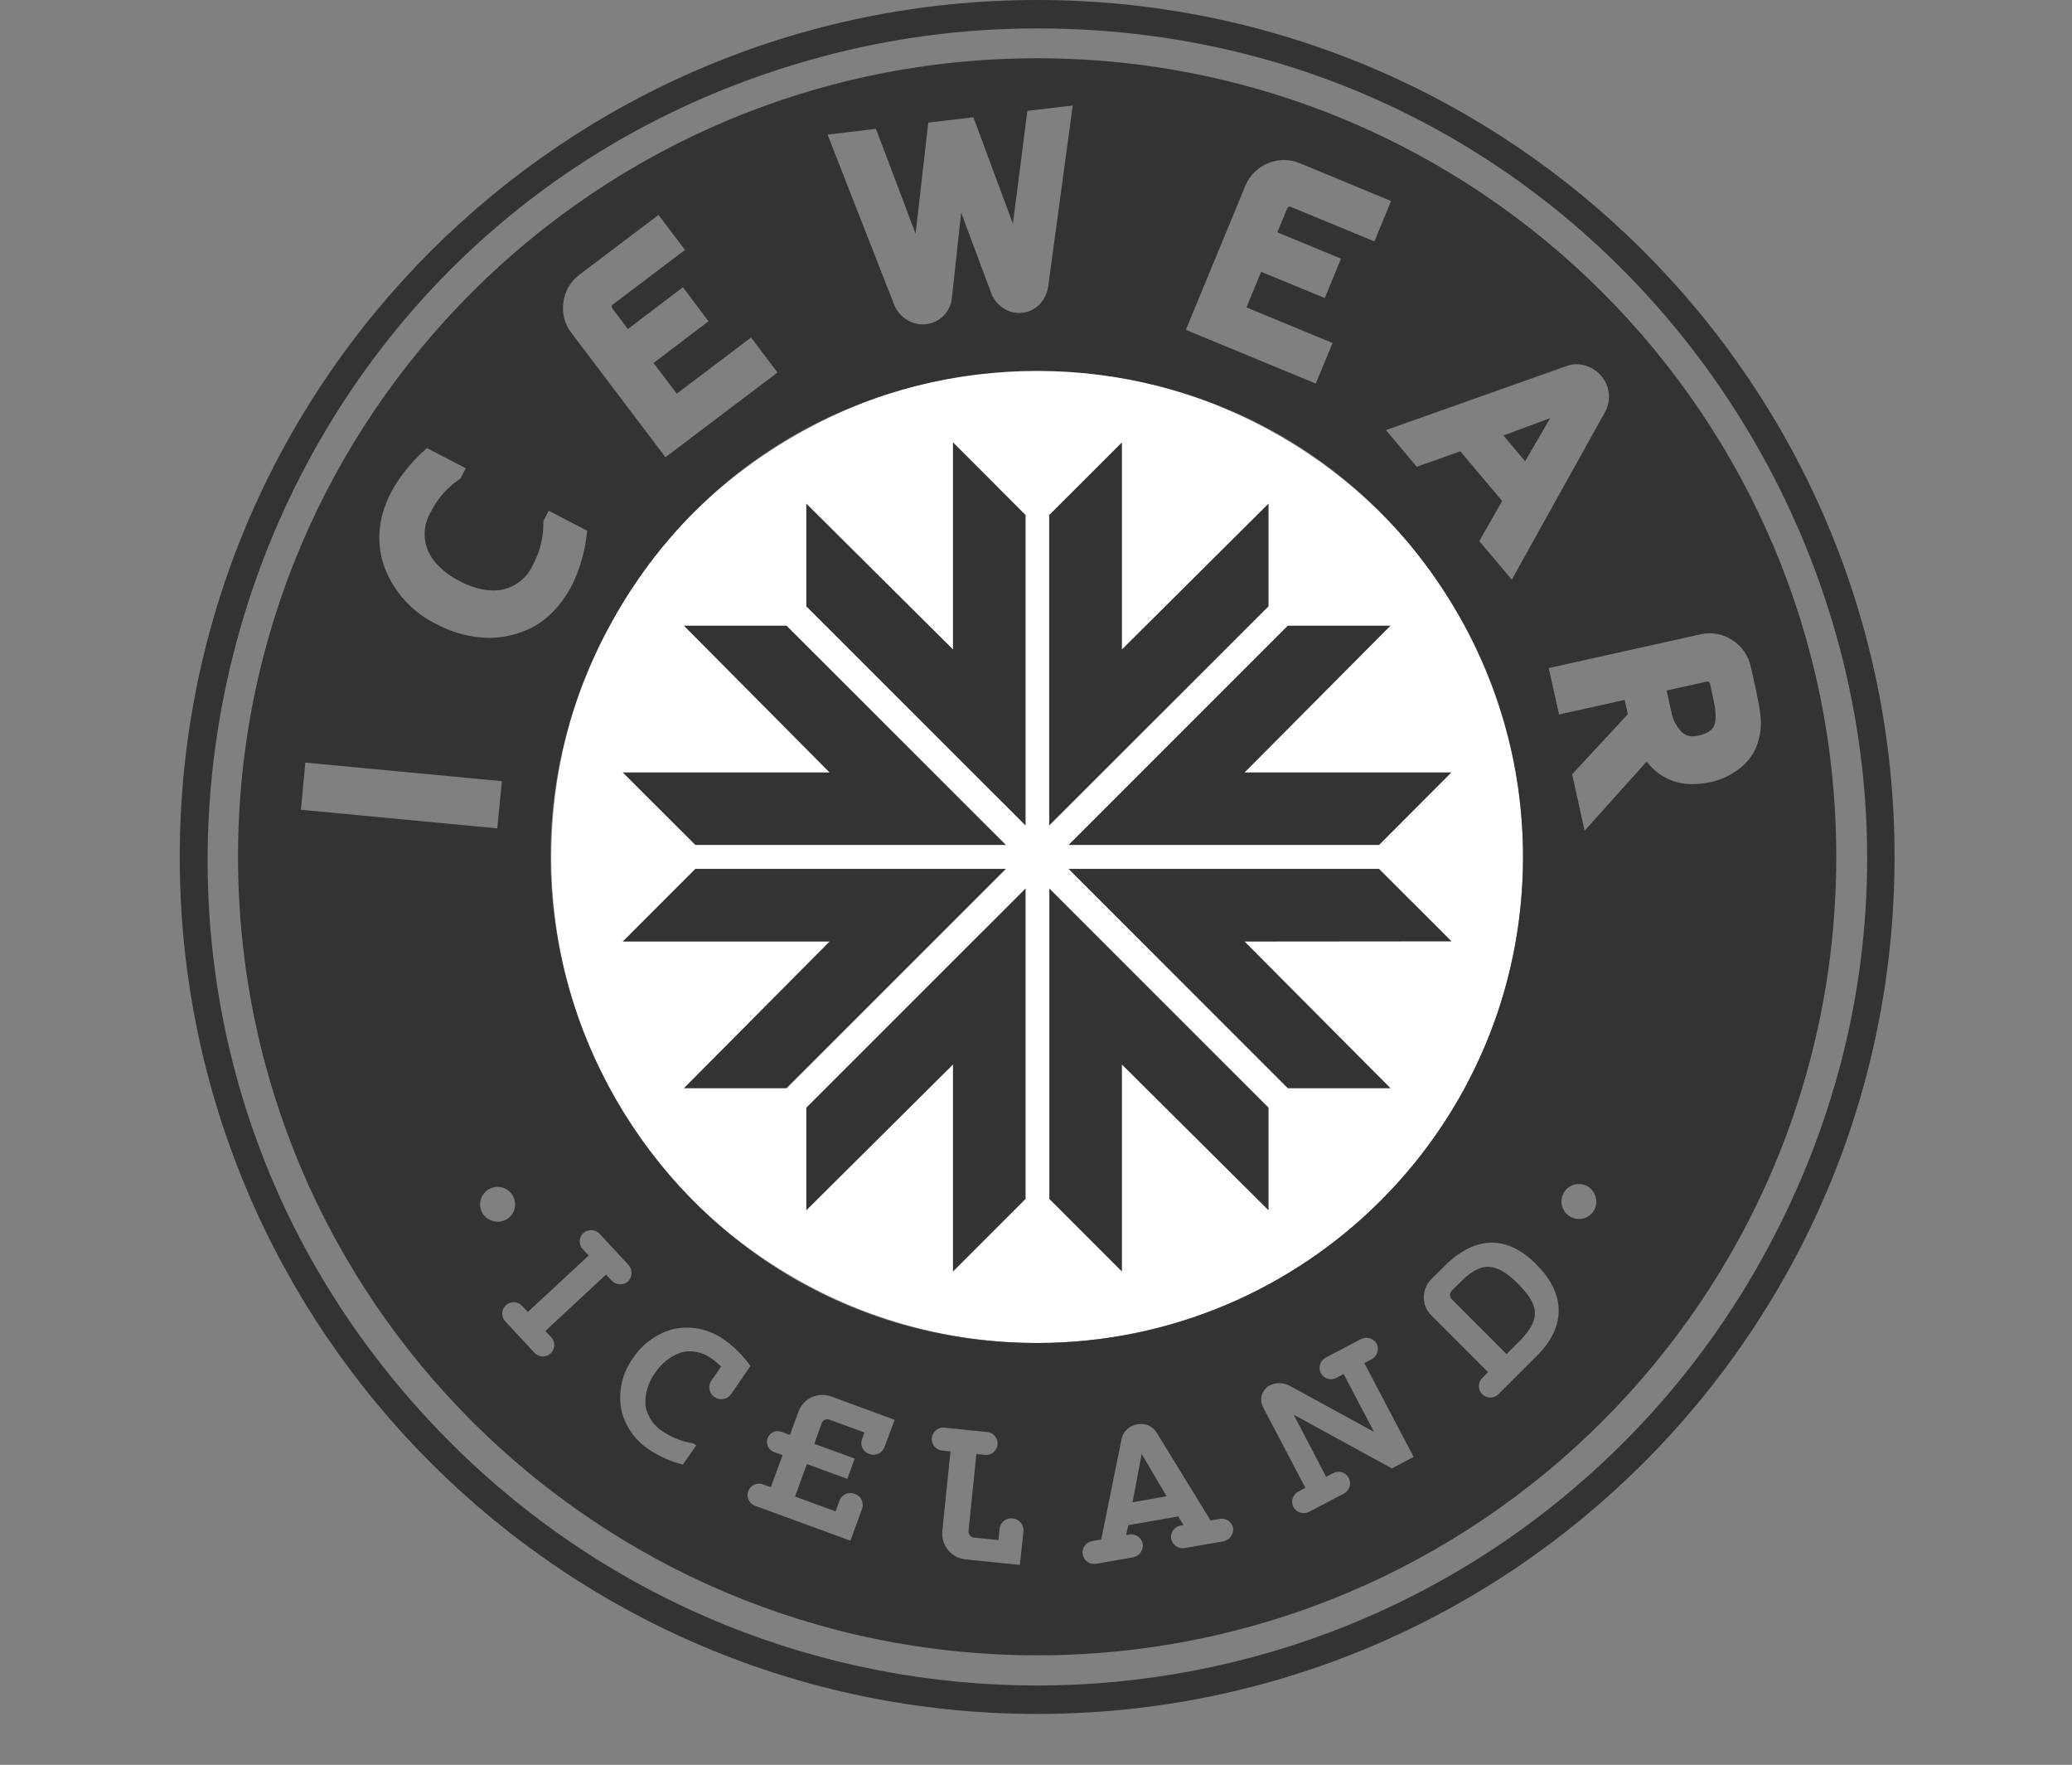 <?xml version="1.0" encoding="utf-8"?>
<svg viewBox="105.398 114.446 100 85.153" width="100" height="85.153" xmlns="http://www.w3.org/2000/svg">
  <rect x="105.398" y="114.446" width="100" height="85.153" fill="#808080" stroke="none"/>
  <defs>
    <style>.cls-1{fill:#fff;}.cls-2{fill:none;}</style>
  </defs>
  <g transform="matrix(0.224, 0, 0, 0.224, 114.073, 114.446)">
    <path class="cls-1" d="M 184.74 0 C 82.7 0 0 82.65 0 184.59 C 0 286.53 82.7 369.18 184.74 369.18 C 286.78 369.18 369.47 286.53 369.47 184.59 C 369.47 82.65 286.76 0 184.74 0 Z M 311 310.79 C 241.217 380.481 128.173 380.481 58.39 310.79 C -38.759 213.645 5.685 47.763 138.389 12.202 C 153.506 8.151 169.09 6.106 184.74 6.12 C 322.111 6.032 408.062 154.686 339.453 273.696 C 331.636 287.255 322.07 299.727 311 310.79 Z" style="fill: rgb(51, 51, 51);"/>
    <path class="cls-2" d="M 289.42 184.59 C 289.42 104 202.178 53.631 132.385 93.926 C 62.592 134.221 62.592 234.959 132.385 275.254 C 148.3 284.443 166.353 289.28 184.73 289.28 C 242.549 289.28 289.42 242.409 289.42 184.59 Z" style="fill: rgb(255, 255, 255);"/>
    <path class="cls-1" d="M 288.29 276.48 C 286.29 274.48 284.47 273.24 282.7 272.94 C 280.7 272.6 278.7 273.45 276.29 275.81 L 274.09 278 C 273.576 278.483 273.545 279.289 274.02 279.81 L 285.87 291.67 L 288.62 288.92 C 291.28 286.27 292.24 284.13 291.92 282.1 C 291.62 280.27 290.31 278.5 288.29 276.48 Z" style="fill: rgb(51, 51, 51);"/>
    <polygon class="cls-1" points="205.29 323.58 212.62 322.3 207.25 313.18 205.29 323.58" style="fill: rgb(51, 51, 51);"/>
    <path class="cls-1" d="M 329.7 147.22 C 329.682 147.086 329.594 146.972 329.47 146.92 C 329.319 146.814 329.128 146.781 328.95 146.83 L 320.37 148.73 L 321.37 153.35 C 321.663 154.95 322.422 156.428 323.55 157.6 C 324.182 158.256 325.059 158.618 325.97 158.6 C 326.388 158.596 326.803 158.546 327.21 158.45 C 329 158.05 330.13 157.35 330.57 156.36 C 330.91 155.6 331.18 154.04 330.51 151 Z" style="fill: rgb(51, 51, 51);"/>
    <polygon class="cls-1" points="295.26 90.07 285.19 93.8 289.87 99.36 295.26 90.07" style="fill: rgb(51, 51, 51);"/>
    <path class="cls-1" d="M 184.74 12.55 C 89.64 12.55 12.56 89.55 12.56 184.55 C 12.56 279.55 89.64 356.55 184.74 356.55 C 279.84 356.55 356.91 279.55 356.91 184.55 C 356.91 89.55 279.82 12.55 184.74 12.55 Z M 302.86 78.75 C 304.201 79.15 305.396 79.932 306.3 81 C 308.132 83.153 308.457 86.209 307.12 88.7 L 287 124.86 L 280 116.55 L 284.92 107.91 L 275.92 97.21 L 266.53 100.54 L 259.88 92.64 L 298.79 78.85 C 300.098 78.366 301.53 78.331 302.86 78.75 Z M 229.6 40 C 231.51 35.437 236.744 33.271 241.32 35.15 L 261 43.3 L 257.4 52 L 239.4 44.56 C 239.248 44.489 239.072 44.489 238.92 44.56 C 238.786 44.605 238.68 44.708 238.63 44.84 L 236.48 50.04 L 250.21 55.71 L 246.71 64.19 L 233 58.55 L 229.83 66.21 L 248.38 73.88 L 244.77 82.62 L 216.77 71.05 Z M 150 27.75 L 158.54 50.32 L 161.28 26.41 L 171 25.26 L 179.51 48.19 L 182.63 23.88 L 192.4 22.73 L 187.1 61.8 C 186.903 63.216 186.254 64.531 185.25 65.55 C 184.247 66.611 182.886 67.263 181.43 67.38 C 180.022 67.514 178.61 67.161 177.43 66.38 C 176.241 65.594 175.331 64.453 174.83 63.12 L 168.36 45.81 L 166.36 64.25 C 166.206 65.625 165.61 66.913 164.66 67.92 C 163.693 68.949 162.4 69.613 161 69.8 C 160.669 69.847 160.335 69.871 160 69.87 C 158.818 69.855 157.665 69.508 156.67 68.87 C 155.386 68.092 154.4 66.905 153.87 65.5 L 139.58 29 Z M 82.67 65.07 C 82.97 62.701 84.228 60.557 86.15 59.14 L 103.15 46.3 L 108.86 53.84 L 93.32 65.58 C 93.181 65.674 93.09 65.824 93.07 65.99 C 93.037 66.124 93.071 66.265 93.16 66.37 L 96.56 70.87 L 108.41 61.87 L 113.93 69.19 L 102.09 78.19 L 107.09 84.8 L 123.09 72.7 L 128.79 80.24 L 104.65 98.49 L 84.39 71.71 C 82.926 69.828 82.304 67.426 82.67 65.07 Z M 45.62 105.86 C 47.453 102.576 49.819 99.619 52.62 97.11 L 53.26 96.52 L 61.63 100.86 L 60.49 103.05 L 60.23 103.23 C 57.633 105.011 55.528 107.418 54.11 110.23 C 52.58 112.76 52.342 115.867 53.47 118.6 C 54.62 121.19 56.93 123.42 60.31 125.18 C 63.69 126.94 66.97 127.58 69.78 126.94 C 72.622 126.247 74.975 124.263 76.14 121.58 C 77.625 118.815 78.385 115.719 78.35 112.58 L 78.35 112.26 L 79.48 110 L 87.79 114.32 L 87.68 115.17 C 87.266 118.901 86.218 122.533 84.58 125.91 C 81.8 131.26 77.99 134.74 73.25 136.27 C 71.116 137.017 68.871 137.399 66.61 137.4 C 62.634 137.326 58.735 136.297 55.24 134.4 C 50.224 131.945 46.302 127.71 44.24 122.52 C 42.2 117.14 42.66 111.56 45.62 105.86 Z M 26.11 174.42 L 27.06 164.26 L 69.41 168.26 L 68.41 178.43 Z M 65.23 261.32 C 63.769 258.813 65.569 255.664 68.471 255.652 C 71.374 255.64 73.2 258.774 71.76 261.293 C 71.46 261.818 71.038 262.262 70.53 262.59 C 68.714 263.693 66.349 263.126 65.23 261.32 Z M 93 275.78 L 91.85 274.54 L 78.78 286.69 L 79.93 287.94 C 81.301 289.247 80.743 291.547 78.926 292.081 C 77.978 292.359 76.956 292.044 76.33 291.28 L 70.19 284.67 C 68.866 283.316 69.504 281.037 71.338 280.567 C 72.237 280.336 73.189 280.632 73.8 281.33 L 75 282.6 L 88.11 270.44 L 86.93 269.17 C 85.927 268.199 85.927 266.591 86.93 265.62 C 87.969 264.684 89.57 264.765 90.51 265.8 L 96.64 272.41 C 97.6 273.431 97.574 275.031 96.58 276.02 C 95.525 276.941 93.923 276.833 93 275.78 Z M 115.18 300.9 C 114.056 300.124 113.754 298.594 114.5 297.45 L 116.64 294.35 C 116.043 293.75 115.394 293.205 114.7 292.72 C 112.826 291.269 110.396 290.743 108.09 291.29 C 105.763 292.095 103.771 293.654 102.43 295.72 C 100.934 297.736 100.191 300.213 100.33 302.72 C 100.71 305.034 102.065 307.073 104.05 308.32 C 106.037 309.656 108.294 310.541 110.66 310.91 L 111.27 311.33 L 108.41 315.47 C 105.886 314.847 103.488 313.795 101.32 312.36 C 98.288 310.465 96.104 307.474 95.22 304.01 C 94.348 299.938 95.286 295.687 97.79 292.36 C 99.84 289.309 102.952 287.131 106.52 286.25 C 110.374 285.462 114.381 286.369 117.52 288.74 C 119.628 290.257 121.466 292.116 122.96 294.24 L 118.74 300.37 C 117.91 301.482 116.34 301.718 115.22 300.9 Z M 151.81 311.76 C 151.3 313.067 149.818 313.702 148.52 313.17 C 147.214 312.726 146.529 311.296 147 310 L 147.53 308.56 L 140 305.79 C 139.346 305.539 138.61 305.848 138.33 306.49 L 136.73 311 L 145.43 314.18 L 143.83 318.54 L 135.13 315.35 L 132.57 322.35 L 141.31 325.55 L 142.17 323.2 C 142.659 321.895 144.127 321.249 145.42 321.77 C 146.753 322.203 147.474 323.644 147.02 324.97 L 144.5 331.86 L 124.11 324.4 C 122.294 323.863 121.741 321.561 123.114 320.257 C 123.833 319.574 124.892 319.39 125.8 319.79 L 127.35 320.35 L 129.89 313.43 L 128.14 312.79 C 126.437 312.253 125.954 310.073 127.271 308.867 C 127.94 308.254 128.904 308.087 129.74 308.44 L 131.48 309.08 L 133.36 303.94 C 134.466 301.13 137.634 299.74 140.45 300.83 L 154.04 305.83 Z M 181.01 337.08 L 169.41 335.9 C 166.34 335.656 164.048 332.97 164.29 329.9 L 166.06 312.63 L 164.37 312.46 C 162.464 312.35 161.392 310.218 162.44 308.623 C 162.969 307.817 163.916 307.391 164.87 307.53 L 173.87 308.44 C 175.776 308.55 176.848 310.682 175.8 312.277 C 175.271 313.083 174.324 313.509 173.37 313.37 L 171.64 313.2 L 169.94 329.8 C 169.887 330.497 170.395 331.111 171.09 331.19 L 176.39 331.73 L 176.65 329.25 C 176.817 327.871 178.071 326.889 179.45 327.06 C 180.837 327.177 181.876 328.381 181.79 329.77 Z M 184.69 289.28 C 104.1 289.249 53.764 201.988 94.086 132.21 C 134.408 62.432 235.146 62.471 275.414 132.28 C 284.59 148.186 289.42 166.227 289.42 184.59 C 289.426 242.411 242.551 289.286 184.73 289.28 Z M 224.81 332 L 216.54 333.45 C 215.18 333.679 213.881 332.798 213.59 331.45 C 213.381 330.086 214.316 328.81 215.68 328.6 L 216.26 328.49 L 215.14 326.64 L 204.38 328.52 L 203.91 330.65 L 204.48 330.55 C 205.864 330.256 207.219 331.159 207.48 332.55 C 207.669 333.92 206.749 335.196 205.39 335.45 L 197.48 336.83 C 195.608 337.203 194.034 335.41 194.646 333.602 C 194.959 332.68 195.782 332.026 196.75 331.93 L 198.54 331.61 L 202.94 309.89 C 203.31 308.26 204.654 307.032 206.31 306.81 C 207.936 306.44 209.617 307.153 210.48 308.58 L 222.1 327.51 L 223.97 327.18 C 225.357 326.874 226.719 327.782 226.97 329.18 C 227.099 330.541 226.157 331.771 224.81 332 Z M 261.16 316.29 L 240 304.71 L 247 318.11 L 248.46 317.34 C 249.675 316.648 251.221 317.102 251.87 318.34 C 252.515 319.582 252.02 321.111 250.77 321.74 L 243.37 325.62 C 242.145 326.271 240.623 325.828 239.94 324.62 C 239.319 323.377 239.826 321.867 241.07 321.25 L 242.53 320.48 L 233.48 303.25 C 232.5 301.578 233.07 299.427 234.75 298.46 C 236.235 297.696 238.012 297.768 239.43 298.65 L 257.31 308.42 L 250.77 295.96 L 249.27 296.76 C 248.052 297.452 246.503 296.999 245.85 295.76 C 245.229 294.517 245.736 293.007 246.98 292.39 L 254.41 288.49 C 255.635 287.8 257.187 288.218 257.9 289.43 C 258.514 290.703 257.976 292.232 256.7 292.84 L 255.23 293.61 L 265.85 313.82 Z M 292.56 291.88 L 284.19 300.23 C 282.914 301.63 280.602 301.123 280.028 299.319 C 279.736 298.401 280.006 297.397 280.72 296.75 L 281.89 295.58 L 269.54 283.22 C 267.464 281.017 267.553 277.553 269.74 275.46 L 272.67 272.54 C 275.95 269.32 279.24 267.77 282.42 267.67 C 285.83 267.58 289.11 269.17 292.22 272.28 C 295.33 275.39 296.97 278.62 297.1 281.91 C 297.23 285.2 295.78 288.66 292.56 291.88 Z M 304.56 260.97 C 302.896 263.347 299.282 263.032 298.055 260.401 C 296.828 257.771 298.909 254.799 301.8 255.052 C 302.405 255.105 302.988 255.303 303.5 255.63 C 305.267 256.827 305.737 259.226 304.55 261 Z M 340.22 159.19 C 339.666 161.581 338.328 163.717 336.42 165.26 C 334.5 166.858 332.222 167.966 329.78 168.49 C 328.554 168.752 327.304 168.89 326.05 168.9 C 322.719 168.98 319.502 167.681 317.16 165.31 C 316.74 164.86 316.38 164.44 316.06 164.03 L 302.69 178.94 L 300 166.78 L 312 153.84 L 311.32 150.76 L 297.18 153.9 L 294.96 143.9 L 327.68 136.63 C 330.024 136.087 332.488 136.536 334.49 137.87 C 336.548 139.156 337.993 141.225 338.49 143.6 L 339.63 148.7 L 339.96 150.36 C 340.13 151.16 340.23 151.73 340.29 152.08 C 340.35 152.43 340.42 152.96 340.52 153.65 C 340.609 154.27 340.659 154.894 340.67 155.52 C 340.67 155.97 340.67 156.52 340.61 157.17 C 340.537 157.854 340.403 158.53 340.21 159.19 Z" style="fill: rgb(51, 51, 51);"/>
    <path class="cls-1" d="M 130.74 134.77 L 108.62 134.77 L 140 166.38 L 95.44 166.38 L 111.08 182 L 178 182 Z M 274.03 202.77 L 258.4 187.16 L 191.51 187.16 L 238.74 234.4 L 260.87 234.4 L 229.44 202.81 Z M 111.08 187.16 L 95.44 202.81 L 140 202.81 L 108.62 234.4 L 130.74 234.4 L 178 187.16 Z M 229.44 166.38 L 260.87 134.77 L 238.74 134.77 L 191.51 182 L 258.4 182 L 274 166.38 Z M 203 139.89 L 203 95.28 L 187.33 110.94 L 187.33 177.81 L 234.59 130.6 L 234.59 108.47 Z M 135 238.59 L 135 260.7 L 166.6 229.3 L 166.6 273.89 L 182.24 258.25 L 182.24 191.37 Z M 166.6 95.28 L 166.6 139.89 L 135 108.47 L 135 130.6 L 182.24 177.81 L 182.24 110.94 Z M 187.36 191.37 L 187.36 258.25 L 203 273.89 L 203 229.3 L 234.59 260.7 L 234.59 238.59 Z" style="fill: rgb(51, 51, 51);"/>
  </g>
</svg>